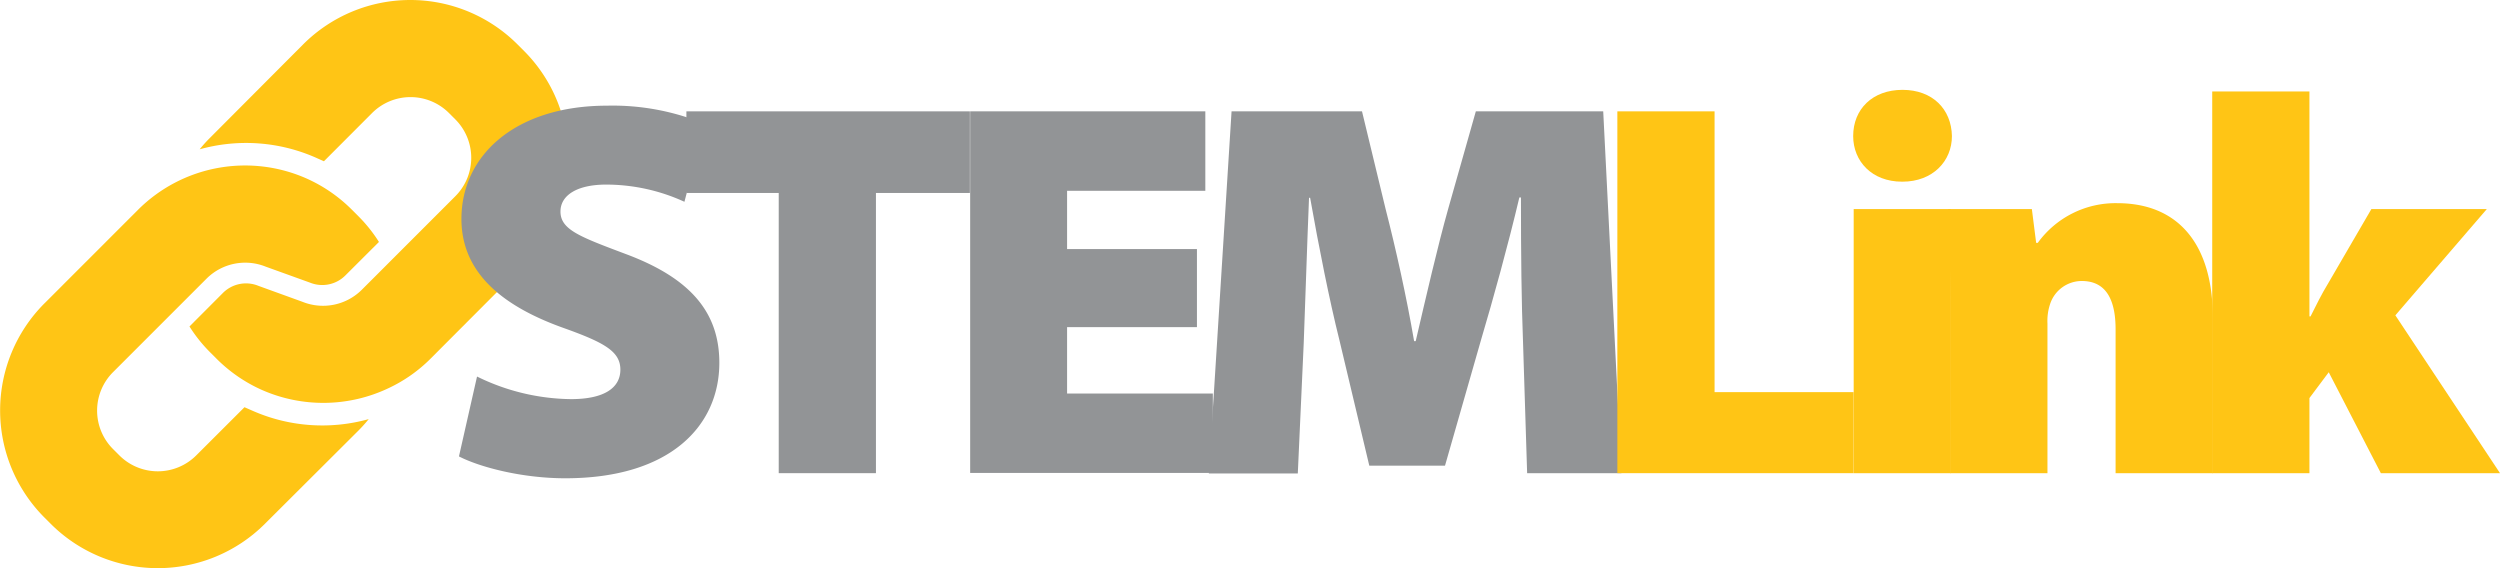 <svg xmlns="http://www.w3.org/2000/svg" viewBox="0 0 343.06 78"><defs><style>.cls-1{fill:#ffc515;}.cls-2{fill:#929496;}</style></defs><g id="Layer_2" data-name="Layer 2"><g id="Layer_2-2" data-name="Layer 2"><g id="Logo_Outlined_" data-name="Logo (Outlined)"><path class="cls-1" d="M42.08,24.5a20.8,20.8,0,0,0-23.14,4.29L6.08,41.65A20.79,20.79,0,0,0,6.08,71l.88.88a20.79,20.79,0,0,0,29.39,0L49.21,59.06a20.26,20.26,0,0,0,1.39-1.55,23.71,23.71,0,0,1-16-1.17l-1.05-.46L26.92,62.5a7.46,7.46,0,0,1-10.53,0l-.89-.89a7.46,7.46,0,0,1,0-10.53l8.87-8.87,4-4a7.52,7.52,0,0,1,8.09-1.62h0l6.07,2.19a4.48,4.48,0,0,0,4.88-1L52,33.2a20.42,20.42,0,0,0-2.82-3.53l-.88-.88A20.71,20.71,0,0,0,42.08,24.5Z"/><path class="cls-1" d="M35.92,53.5a20.86,20.86,0,0,0,17.45-.26,20.31,20.31,0,0,0,5.69-4L71.92,36.35A20.79,20.79,0,0,0,71.92,7L71,6.08a20.8,20.8,0,0,0-29.39,0L28.79,18.94a18.35,18.35,0,0,0-1.39,1.55,23.71,23.71,0,0,1,16,1.17l1.05.47,6.62-6.63a7.46,7.46,0,0,1,10.53,0l.89.89a7.46,7.46,0,0,1,0,10.53l-8.87,8.87-4,4a7.54,7.54,0,0,1-8.1,1.63h0l-6.07-2.2a4.48,4.48,0,0,0-4.88,1L26,44.8a20.42,20.42,0,0,0,2.82,3.53l.88.88A20.71,20.71,0,0,0,35.92,53.5Z"/><path class="cls-2" d="M65.46,51.67a29.84,29.84,0,0,0,12.89,3.1c4.57,0,6.78-1.55,6.78-4.05S82.92,47,77.32,45c-8.4-3-14-7.59-14-14.95,0-8.77,7.44-15.55,20-15.55a33,33,0,0,1,13.4,2.51l-2.8,10.68a25.78,25.78,0,0,0-10.75-2.36c-4,0-6.26,1.48-6.26,3.69,0,2.5,2.65,3.46,8.91,5.82,8.91,3.31,12.89,8,12.89,14.95,0,8.55-6.63,15.84-21.14,15.84-6,0-11.79-1.55-14.59-3Z"/><path class="cls-2" d="M106.86,26.48H94.19V15.28h38.9v11.2H120.2V64.93H106.86Z"/><path class="cls-2" d="M164.25,44.89H146.43V54h20v10.9h-33.3V15.28h32.27v10.9H146.43v8h17.82Z"/><path class="cls-2" d="M209,47.1c-.22-5.59-.29-12.22-.29-20h-.22c-1.55,6.56-3.61,14-5.23,19.45L198.29,63.9H187.9l-4.12-17.31c-1.33-5.3-2.8-12.67-4-19.45h-.15c-.29,7-.51,14.37-.73,20l-.81,17.83H165.88L169,15.28h17.9l3.24,13.41c1.4,5.45,2.88,12.08,3.91,18.12h.22c1.4-6,3-13,4.49-18.27l3.76-13.26H220l2.5,49.65H209.56Z"/><path class="cls-1" d="M221.94,15.28h13.34V53.81h19.08V64.93H221.94Z"/><path class="cls-1" d="M261,24.93c-4.13,0-6.7-2.8-6.7-6.26,0-3.69,2.65-6.34,6.77-6.34s6.71,2.65,6.78,6.34c0,3.46-2.65,6.26-6.78,6.26Zm-6.63,40V28.69h13.33V64.93Z"/><path class="cls-1" d="M267.62,41.06c0-4.86-.15-9-.29-12.37h11.49l.59,4.64h.22a13.17,13.17,0,0,1,10.9-5.45c8.47,0,13.12,5.74,13.12,15.69V64.93H290.31V45.19c0-4.2-1.4-6.63-4.64-6.63a4.58,4.58,0,0,0-4.35,3.17,7.3,7.3,0,0,0-.36,2.65V64.93H267.62Z"/><path class="cls-1" d="M316.91,43.42h.15c.81-1.62,1.54-3.09,2.35-4.42l6-10.31h15.84L328.7,43.27l14.36,21.66H326.71l-7.15-13.85-2.65,3.54V64.93H303.57V12.55h13.34Z"/></g></g></g></svg>